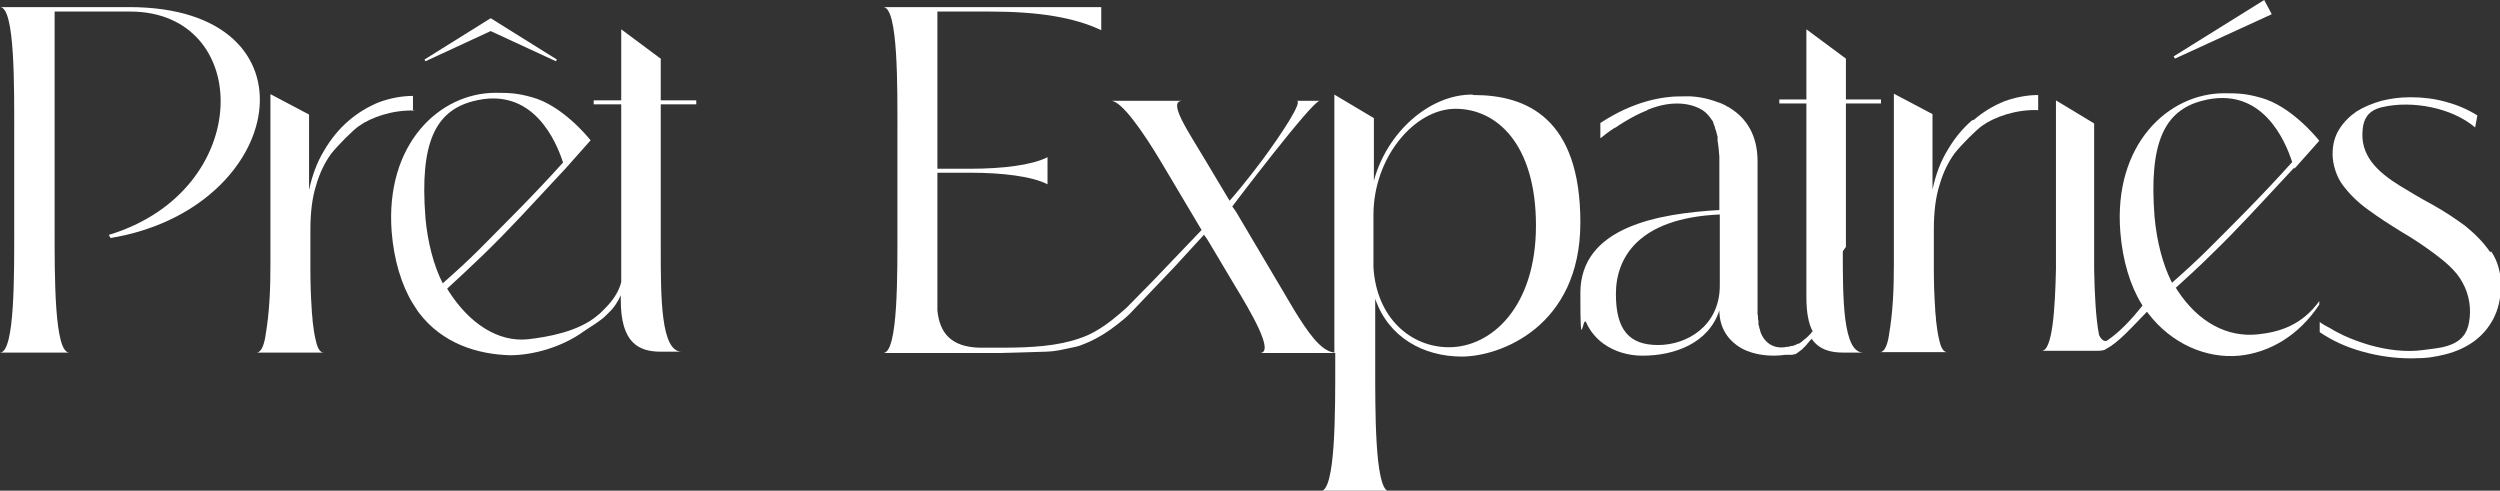 <?xml version="1.0" encoding="UTF-8"?>
<svg id="Calque_1" data-name="Calque 1" xmlns="http://www.w3.org/2000/svg" version="1.1" viewBox="0 0 563 110.5">
  <rect x="0" y="0" width="563" height="110.5" fill="#333333" stroke="none"/>
  <defs>
    <style>
      .cls-1 {
        fill: #fff;
        stroke-width: 0px;
      }
    </style>
  </defs>
  <path class="cls-1" d="M560.8,56.8c-1.5-2.2-3.4-4.1-5.6-5.9-2.3-1.7-4.7-3.3-7.4-4.8-2.6-1.4-5.1-2.9-7.4-4.3-4.8-3-9.1-6.7-8.3-12.9.1-1,.4-2,1-2.8.8-1.1,2.1-1.7,3.5-2,6.6-1.5,15.5.1,20.8,4.6,0,0,.5-2.7.5-2.7-2.2-1.4-4.6-2.4-7.2-3.1-2.6-.7-5.2-1-7.8-1s-4.5.3-6.6.8c-2.1.6-4,1.4-5.6,2.4-1.6,1.1-2.9,2.4-3.9,4-1,1.6-1.5,3.4-1.5,5.6s.8,5,2.3,7c1.5,2,3.4,3.9,5.8,5.6,2.3,1.7,4.8,3.3,7.4,4.9,2.6,1.5,5.1,3.2,7.4,4.9,2.4,1.8,5,3.9,6.4,6.6,1.5,2.7,2,6,1.4,9-.2,1.1-.6,2.2-1.3,3-1.1,1.4-2.9,2.1-4.7,2.5-1.4.3-2.8.4-4.1.6-4.1.6-8.4,0-12.3-1.1-2-.6-4-1.3-5.9-2.2-.9-.5-1.9-.9-2.8-1.5-.3-.2-2.6-1.3-2.5-1.6v2.4c2.8,1.9,6,3.4,9.7,4.4,3.6,1,7.2,1.5,10.9,1.5s5.2-.3,7.7-.9c2.4-.6,4.6-1.6,6.4-2.9,1.8-1.3,3.3-3,4.4-5.1,1.1-2.1,1.7-4.6,1.7-7.5s-.7-5.5-2.2-7.7Z"/>
  <path class="cls-1" d="M29.1,1.6H0c3.4,0,3.2,17.9,3.2,28.7v20.4c0,10.8.2,28.7-3.2,28.7h15.6c-3.4,0-3.3-17.4-3.3-28.2V2.6h17c27.7,0,28.2,40.3-4.8,50.3l.4.7C64.7,47,72.9,1.6,29.1,1.6Z"/>
  <path class="cls-1" d="M415.7,55.6V23.3h7.9v-.9h-7.9v-9.2l-8.9-6.6v15.8h-6.1v.9h6.1v43.7c0,3.4.5,5.9,1.4,7.6,0,0-.1.2-.2.2,0,0-.1.2-.2.3-.2.2-.5.5-.7.7,0,0,0,0,0,0-.2.2-.4.4-.7.6h0c-.2.2-.4.3-.6.5,0,0,0,0-.1.1-.2.1-.4.3-.6.4,0,0-.1,0-.2,0-.2.1-.4.2-.6.3,0,0,0,0,0,0-.2,0-.4.2-.6.2,0,0-.1,0-.2,0-.2,0-.4.1-.7.2,0,0-.1,0-.2,0-.2,0-.4,0-.7.1,0,0,0,0,0,0-2.2.3-4.5-.7-5.5-3.6,0,0,0-.1,0-.1,0-.2-.1-.4-.2-.6,0-.3-.1-.6-.2-.8,0,0,0,0,0-.1,0,0,0,0,0-.1,0-.1,0-.3,0-.4,0-.2,0-.4-.1-.7,0,0,0-.1,0-.2,0-.3,0-.6-.1-.8,0-.3,0-.6,0-.9,0,0,0,0,0,0,0-.2,0-.5,0-.7,0-.2,0-.5,0-.7,0-.2,0-.4,0-.6,0-.4,0-.8,0-1.2,0,0,0,0,0,0,0-.3,0-.6,0-.9,0-.2,0-.3,0-.5,0-.7,0-1.3,0-2v-.3c0-.7,0-1.4,0-2.1v-.2c0-.8,0-1.6,0-2.4,0-.7,0-1.4,0-2.2v-19.8c0-5.7-2.4-9.6-6.1-11.9-.2-.2-.5-.3-.7-.4h0c-.1,0-.2-.1-.3-.2-.6-.3-1.2-.6-1.9-.8-.8-.3-2.9-1.1-6-1.3,0,0-.1,0-.2,0-.1,0-.3,0-.4,0-.1,0-.2,0-.3,0-.1,0-.3,0-.4,0,0,0-.2,0-.2,0h0c-4.7-.1-11.3,1-18.9,6v3.4c0,0,.1,0,.2-.1.7-.6,1.4-1.1,2.1-1.6,0,0,0,0,0,0,.3-.2.6-.4.9-.6,0,0,0,0,.1,0,.3-.2.6-.4.9-.6,0,0,0,0,0,0,1.7-1.1,3.3-2,4.8-2.7,0,0,0,0,0,0,.3-.1.6-.3.9-.4,0,0,0,0,0,0,.3-.1.6-.2.8-.4,0,0,0,0,0,0,1.5-.6,2.9-1,4.2-1.2,3.2-.5,6,0,8.1,1.3.8.5,1.5,1.3,2.1,2.2.2.2.3.5.4.8,0,0,0,0,0,.1.1.2.2.5.3.7,0,0,0,.2,0,.2.1.3.2.5.3.8,0,0,0,0,0,.1.1.3.2.7.3,1.1,0,.2,0,.3,0,.5,0,.1,0,.3,0,.4.2,1.1.3,2.3.4,3.6,0,.1,0,.3,0,.4,0,.3,0,.6,0,.8v10.8c-13.8.8-31.3,3.8-31.3,18.7s.5,4.8,1.3,6.6c.8,1.8,2,3.3,3.5,4.5l.4.3c2.5,1.8,5.6,2.7,8.8,2.7,7.2,0,14.9-2.8,17.3-10.2,0,4.7,2.8,7.2,4.6,8.3,0,0,3.7,2.6,10.3,1.7,0,0,.1,0,.2,0,.1,0,.2,0,.3,0,.1,0,.3,0,.4,0,0,0,.1,0,.2,0,0,0,.2,0,.3,0,0,0,0,0,.1,0,0,0,.2,0,.3-.1,0,0,0,0,0,0,0,0,0,0,0,0,0,0,0,0,0,0,0,0,.1,0,.2,0,0,0,.2,0,.3-.1.1,0,.2-.1.3-.2.1,0,.3-.2.4-.3h0s0,0,0,0c.1,0,.3-.2.4-.3.1,0,.2-.1.3-.2,0,0,0,0,0,0,0,0,0,0,0,0,0,0,0,0,.1-.1,0,0,0,0,0,0,0,0,0,0,.1-.1,0,0,0,0,0,0,0,0,0,0,0,0,.2-.2.3-.3.5-.5.2-.2.4-.4.6-.7,0,0,0,0,0,0,0,0,0,0,.1-.1.2-.3.5-.6.8-.9,1.6,2.4,4.2,3.1,7,3.1h4.6c-4.6,0-4.6-12.2-4.6-22.8ZM387.3,64.3c0,9.1-7.4,13.4-13.9,13.4s-9.5-3.4-9.5-11.5,5-17.1,23.4-17.9v16Z"/>
  <path class="cls-1" d="M148.9,13.3l-9-6.7v16h-6.2v.9h6.2v40c-.5,2.2-2,4.3-3.6,5.9-.3.3-.6.6-.8.8-.3.3-.6.6-.9.8-4.3,3.7-11.3,4.9-15.7,5.4-6.7.7-13.2-3.5-17.9-10.9l-.3-.5c2.3-2.1,5.4-5,8.1-7.6,5.9-5.7,10.2-10.5,18.6-19.5l5.6-6.3c-.7-.9-6.5-7.9-13.2-9.7-3.2-.9-4.9-1-8.2-1-12.6,0-24.9,11.5-23.4,31.3.5,6.3,2.2,12,4.8,16.2l.2.3.9,1.4.3.4c5.2,6.8,13,9.3,20.5,9.5,4.9,0,11.5-1.7,16.6-5.4.8-.6,3.8-2.3,5.1-3.7.2-.2.3-.3.4-.4,1.3-1.2,2.1-2.5,2.8-4v1.1c0,9.6,4,11.6,9,11.6h4.7c-4.7,0-4.7-12.3-4.7-23.1V23.5h8v-.9h-8v-9.3ZM95.8,48.9c-1.3-16.8,2.3-23.9,10.7-26.1,13.6-3.6,18.8,9.2,20.3,13.8-7.1,7.9-13.6,14.2-18.9,19.6-2.7,2.7-5.8,5.5-8.2,7.6-2-3.9-3.4-9.2-3.9-14.8Z"/>
  <path class="cls-1" d="M93,25v-3.4c-2.5,0-5.1.5-7.6,1.4-2.5,1-4.8,2.4-6.9,4.2-2.1,1.8-4,4.1-5.5,6.7-1.6,2.6-2.7,5.6-3.4,8.9v-17l-8.7-4.6v29.5c0,2.7,0,5.7,0,9,0,5.3-.2,10.6-1.1,15.8,0,.2,0,.3-.1.5,0,.2,0,.4-.1.6-.4,1.9-1.1,2.8-1.8,2.8h15.1c-.8,0-1.4-.9-1.8-2.8-.3-1.2-.5-2.6-.7-4.3,0-.8-.2-1.7-.2-2.7-.2-2.8-.3-5.7-.3-8.9,0-3.2,0-6.2,0-8.9,0-3.9.4-7.3,1.3-10.1.8-2.8,2-5.2,3.4-7.1,1.5-1.9,4.9-5.3,6.2-6.2,2.8-2,7.7-3.7,12.6-3.5Z"/>
  <path class="cls-1" d="M444.1,27.1c-2.1,1.8-4,4.1-5.5,6.7-1.6,2.6-2.7,5.6-3.4,8.9v-17l-8.7-4.6v29.5c0,2.7,0,5.7,0,9,0,5.3-.2,10.6-1.1,15.8,0,.2,0,.3-.1.5,0,.2,0,.4-.1.6-.4,1.9-1.1,2.8-1.8,2.8h15.1c-.8,0-1.4-.9-1.8-2.8-.3-1.2-.5-2.6-.7-4.3,0-.8-.2-1.7-.2-2.7-.2-2.8-.3-5.7-.3-8.9,0-3.2,0-6.2,0-8.9,0-3.9.4-7.3,1.3-10.1.8-2.8,2-5.2,3.4-7.1,1.5-1.9,4.9-5.3,6.2-6.2,2.8-2,7.7-3.7,12.6-3.5v-3.4c-2.5,0-5.1.5-7.6,1.4-2.5,1-4.8,2.4-6.9,4.2Z"/>
  <polygon class="cls-1" points="511.6 3.2 509.9 0 489.5 12.7 489.8 13.2 511.6 3.2"/>
  <polygon class="cls-1" points="110.5 7 125.2 13.8 125.4 13.4 110.5 4.1 95.6 13.4 95.8 13.8 110.5 7"/>
  <path class="cls-1" d="M516.7,38l5.6-6.3c-.7-.9-6.5-7.9-13.2-9.7-3.2-.9-4.9-1-8.2-1-12.6,0-25,11.5-23.4,31.3.5,6.3,2.2,12,4.8,16.2l.2.3c-2.7,3.4-5.3,6.1-8,7.9,0,0,0,0,0,0-.7.4-1.5-.5-1.8-1.3,0,0,0,0,0,0-.7-3.5-1-9.1-1.1-14.7h0c0-3.3,0-6.7,0-9.5v-23.4l-8.6-5.2v28.6c0,1.7,0,3.6,0,5.5v3.9c-.2,9.1-.8,18.4-3.2,18.4h12.5c1.2,0,1.6-.2,1.6-.2,0,0,.1,0,.2-.1,2.9-1.5,5.6-4.6,9.4-8.5l.3.4c5.2,6.8,13,10.2,20.5,9.5,6.7-.7,13.3-4.4,18-11.5v-.8c-3.8,5.3-8.8,7-13.9,7.5-6.7.7-13.3-2.6-18.1-10l-.3-.5c2.3-2.1,5.4-4.9,8.1-7.6,5.9-5.7,10.2-10.5,18.6-19.5ZM489.1,63.6c-2-3.9-3.4-9.2-3.9-14.8-1.3-16.8,2.3-23.9,10.7-26.1,13.6-3.6,18.8,9.2,20.3,13.8-7.1,7.9-13.5,14.2-18.9,19.6-2.7,2.7-5.8,5.5-8.2,7.6Z"/>
  <path class="cls-1" d="M331.5,21.3c-9.7,0-19.2,8.6-22.1,19.4v-14.1l-8.9-5.3v58.1c-3.1-.3-6.1-4.8-9-9.5l-13.2-22.3-.8-1.1s18-23.8,19.7-23.8h-5.2c1.5,0-3.2,7.2-7.7,13.3-3.5,4.7-6.9,8.7-7.4,9.2l-5.5-9.2c-3.8-6.4-8.6-13.3-5.1-13.3h-16.1c2.4,0,7.3,7.1,11.3,13.8l9.1,15.3-11,11.5c-2,2-4,4.1-5.8,5.9-.4.4-3.4,3-4.9,4s-3.1,2.1-5.8,3c-4.8,1.7-10.7,2.1-17.4,2.1h-5.2c-6.3-.2-8.9-3.3-9.4-8.4,0-.5,0-1,0-1.6v-29.4h7.5c7.1,0,13.8.8,17.3,2.6v-6.1c-3.5,1.8-10.2,2.6-17.3,2.6h-7.5V2.6h11.7c11,0,19.1,1.3,25.2,4.2V1.6h-49.1c3.4,0,3.2,17.9,3.2,28.7v20.5c0,10.8.2,28.7-3.2,28.7h26.2s7.8-.2,10.4-.3,3.8-.5,5.8-.9,1.9-.5,3-.9c1.6-.6,3.3-1.6,4.3-2.2,1.5-.9,4.6-3.3,5.7-4.4l10.2-10.7,6.7-7.3v.2c.1,0,.8,1.1.8,1.1l5.9,9.9c3.7,6.1,9.3,15.5,5.8,15.5h17v1.8c0,11.5.1,29.3-3.3,29.3h15.2s0,0,0,0c-3-1-2.9-18.2-2.9-28.7v-14.6c3,8.7,10.9,13,19.5,13s26.7-6.7,26.7-30.2-12.1-28.7-24-28.7ZM326.3,78.2c-8.5,0-16.3-6.5-17-18v-11.8c0-12.9,9.2-23.9,18.5-23.9s18.1,8,18.1,26.3-10,27.4-19.6,27.4Z"/>
</svg>